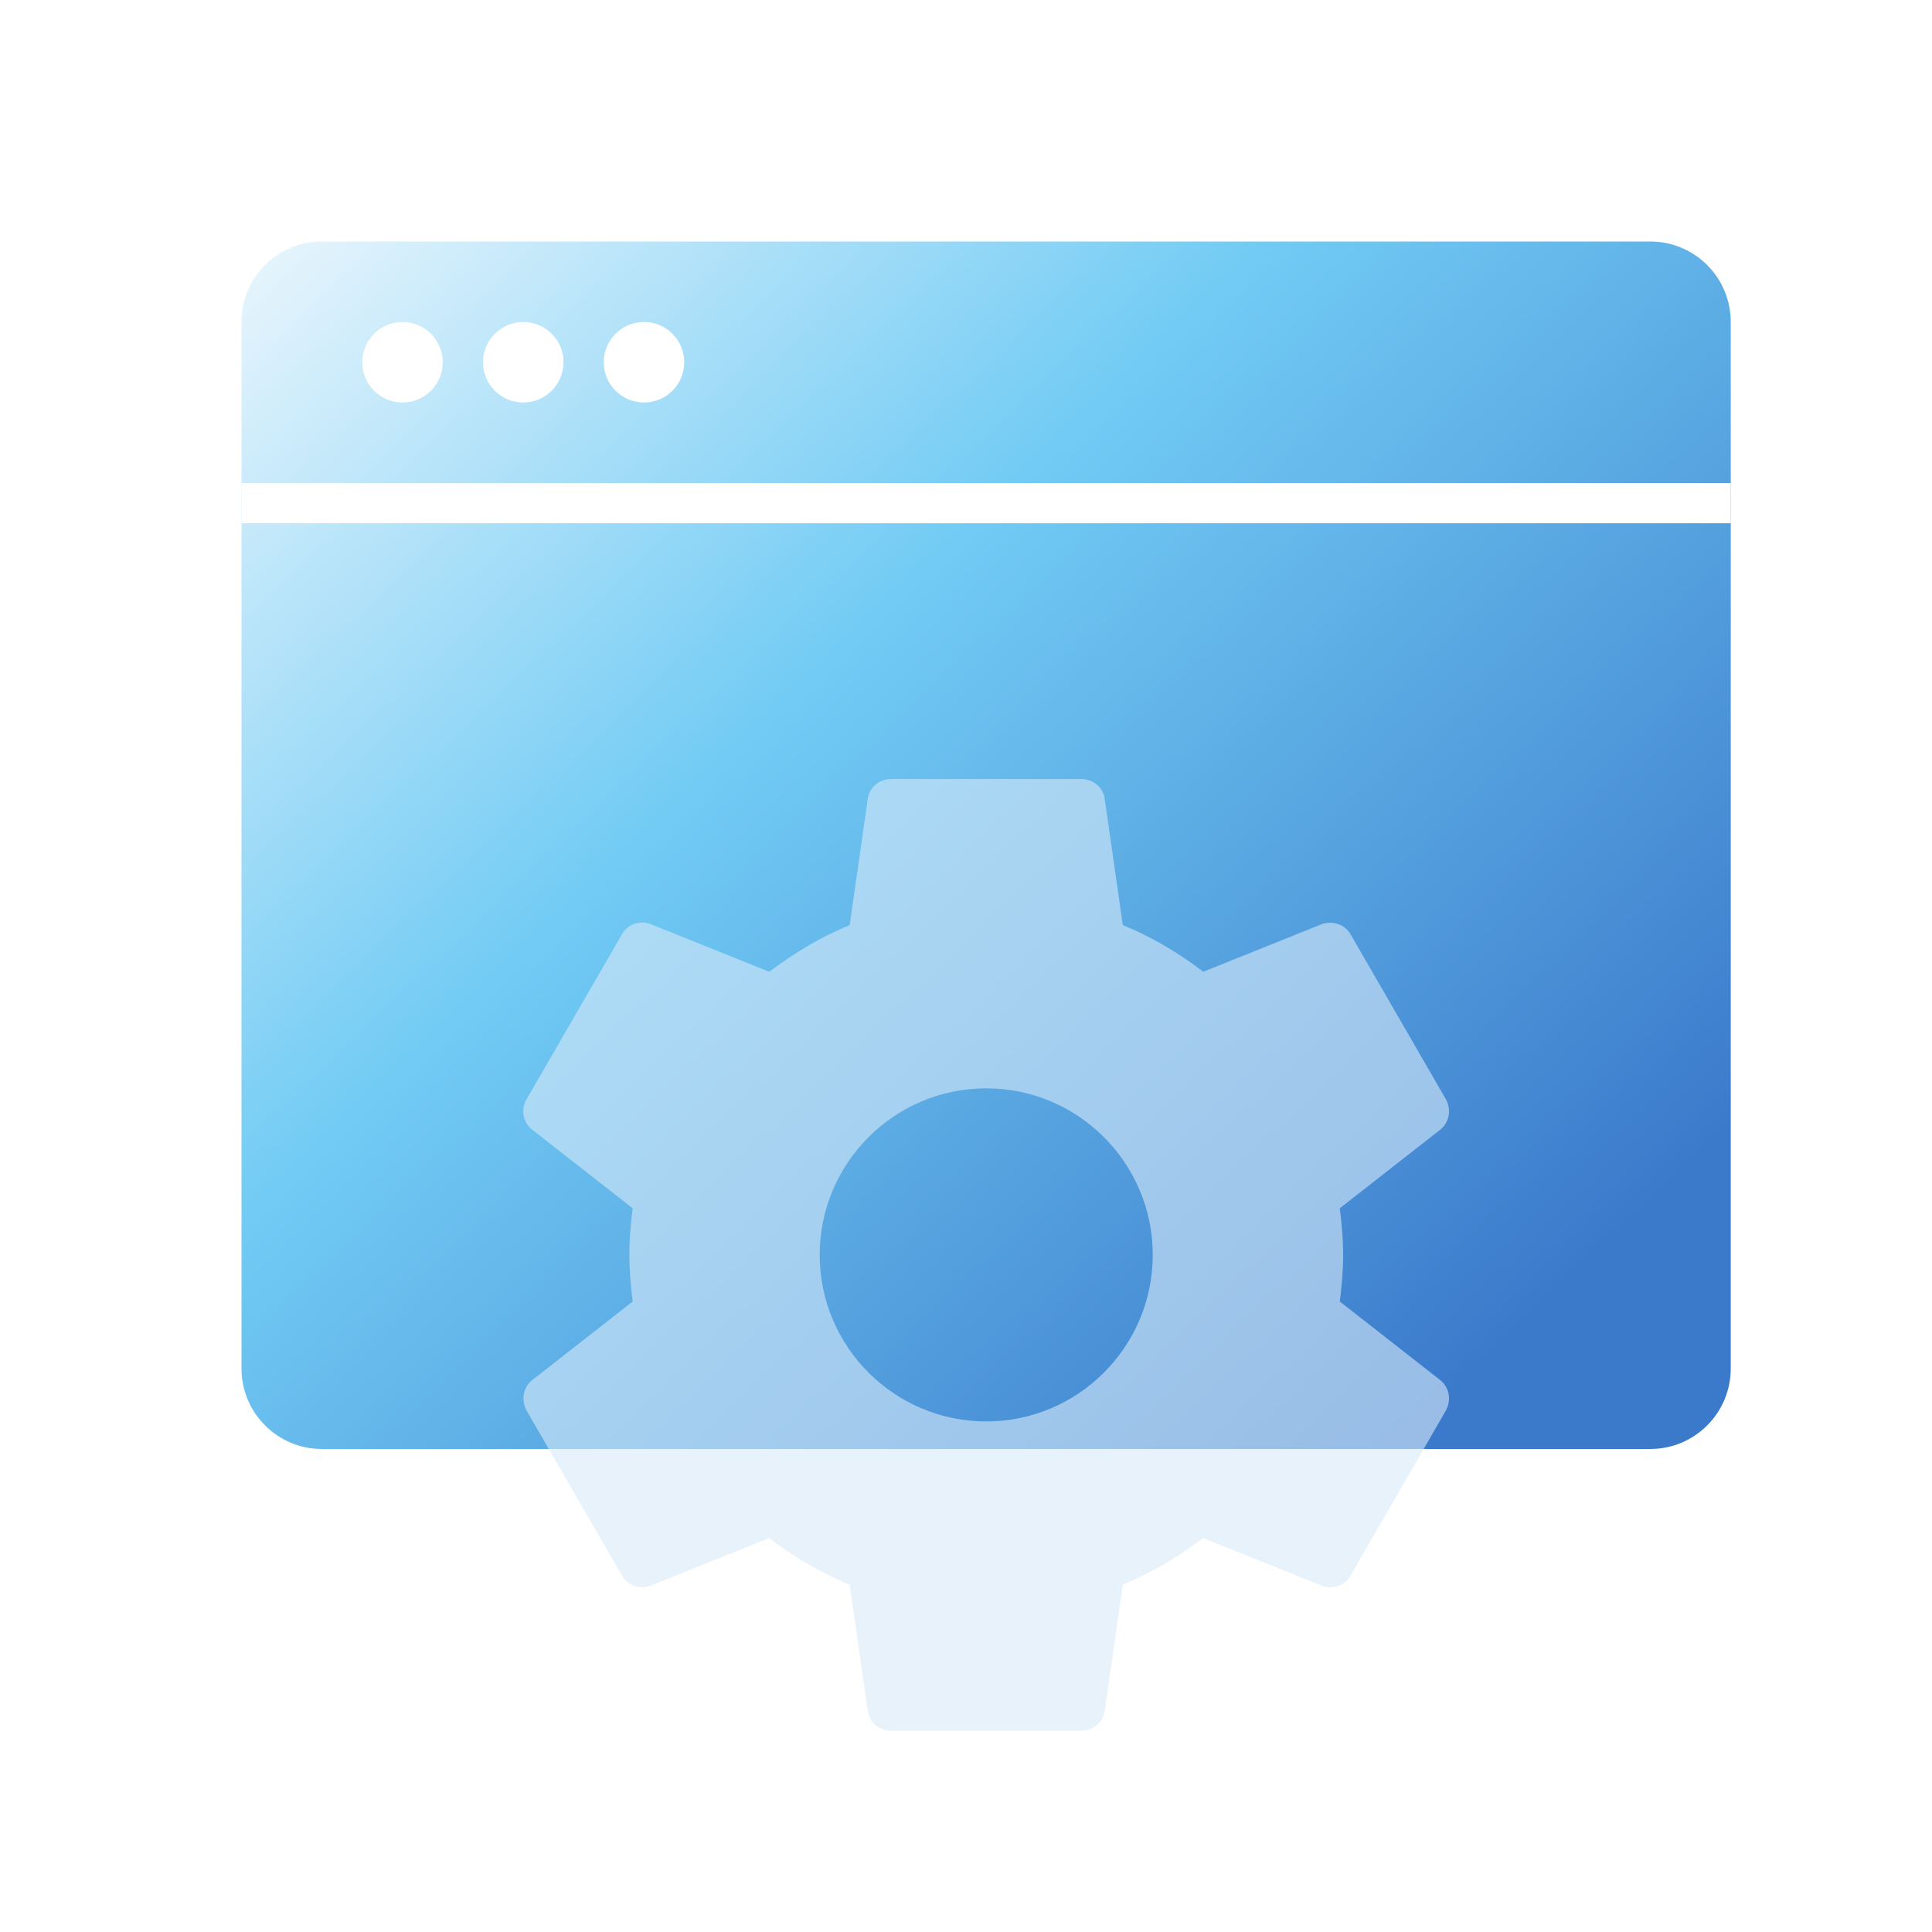 <svg width="48" height="48" viewBox="0 0 48 48" fill="none" xmlns="http://www.w3.org/2000/svg">
<path d="M6 8C6 6.895 6.895 6 8 6H41C42.105 6 43 6.895 43 8V34C43 35.105 42.105 36 41 36H8C6.895 36 6 35.105 6 34V8Z" fill="url(#paint0_linear)"/>
<path fill-rule="evenodd" clip-rule="evenodd" d="M43 13H6V12H43V13Z" fill="white"/>
<circle cx="10" cy="9" r="1" fill="white"/>
<circle cx="13" cy="9" r="1" fill="white"/>
<circle cx="16" cy="9" r="1" fill="white"/>
<g filter="url(#filter0_b)">
<path fill-rule="evenodd" clip-rule="evenodd" d="M33.287 32.336C33.334 31.958 33.37 31.579 33.37 31.177C33.37 30.775 33.334 30.397 33.287 30.019L35.781 28.068C36.006 27.891 36.065 27.572 35.923 27.311L33.559 23.221C33.417 22.961 33.098 22.866 32.838 22.961L29.894 24.143C29.279 23.67 28.617 23.28 27.896 22.984L27.446 19.851C27.411 19.567 27.163 19.355 26.867 19.355H22.138C21.843 19.355 21.594 19.567 21.559 19.851L21.11 22.984C20.388 23.28 19.726 23.682 19.111 24.143L16.168 22.961C15.896 22.854 15.588 22.961 15.447 23.221L13.082 27.311C12.928 27.572 12.999 27.891 13.224 28.068L15.718 30.019C15.671 30.397 15.636 30.787 15.636 31.177C15.636 31.567 15.671 31.958 15.718 32.336L13.224 34.287C12.999 34.464 12.94 34.783 13.082 35.043L15.447 39.134C15.588 39.394 15.908 39.489 16.168 39.394L19.111 38.212C19.726 38.685 20.388 39.075 21.11 39.37L21.559 42.503C21.594 42.787 21.843 43 22.138 43H26.867C27.163 43 27.411 42.787 27.446 42.503L27.896 39.37C28.617 39.075 29.279 38.673 29.894 38.212L32.838 39.394C33.109 39.501 33.417 39.394 33.559 39.134L35.923 35.043C36.065 34.783 36.006 34.464 35.781 34.287L33.287 32.336ZM24.503 35.315C22.221 35.315 20.365 33.459 20.365 31.177C20.365 28.896 22.221 27.039 24.503 27.039C26.784 27.039 28.64 28.896 28.64 31.177C28.64 33.459 26.784 35.315 24.503 35.315Z" fill="#D7EAF8" fill-opacity="0.6"/>
</g>
<defs>
<filter id="filter0_b" x="3" y="9.355" width="43" height="43.645" filterUnits="userSpaceOnUse" color-interpolation-filters="sRGB">
<feFlood flood-opacity="0" result="BackgroundImageFix"/>
<feGaussianBlur in="BackgroundImage" stdDeviation="5"/>
<feComposite in2="SourceAlpha" operator="in" result="effect1_backgroundBlur"/>
<feBlend mode="normal" in="SourceGraphic" in2="effect1_backgroundBlur" result="shape"/>
</filter>
<linearGradient id="paint0_linear" x1="38.938" y1="35.424" x2="8.55" y2="3.568" gradientUnits="userSpaceOnUse">
<stop offset="0.058" stop-color="#3B7ACB"/>
<stop offset="0.599" stop-color="#71CBF4"/>
<stop offset="1" stop-color="#EAF6FD"/>
</linearGradient>
</defs>
</svg>
